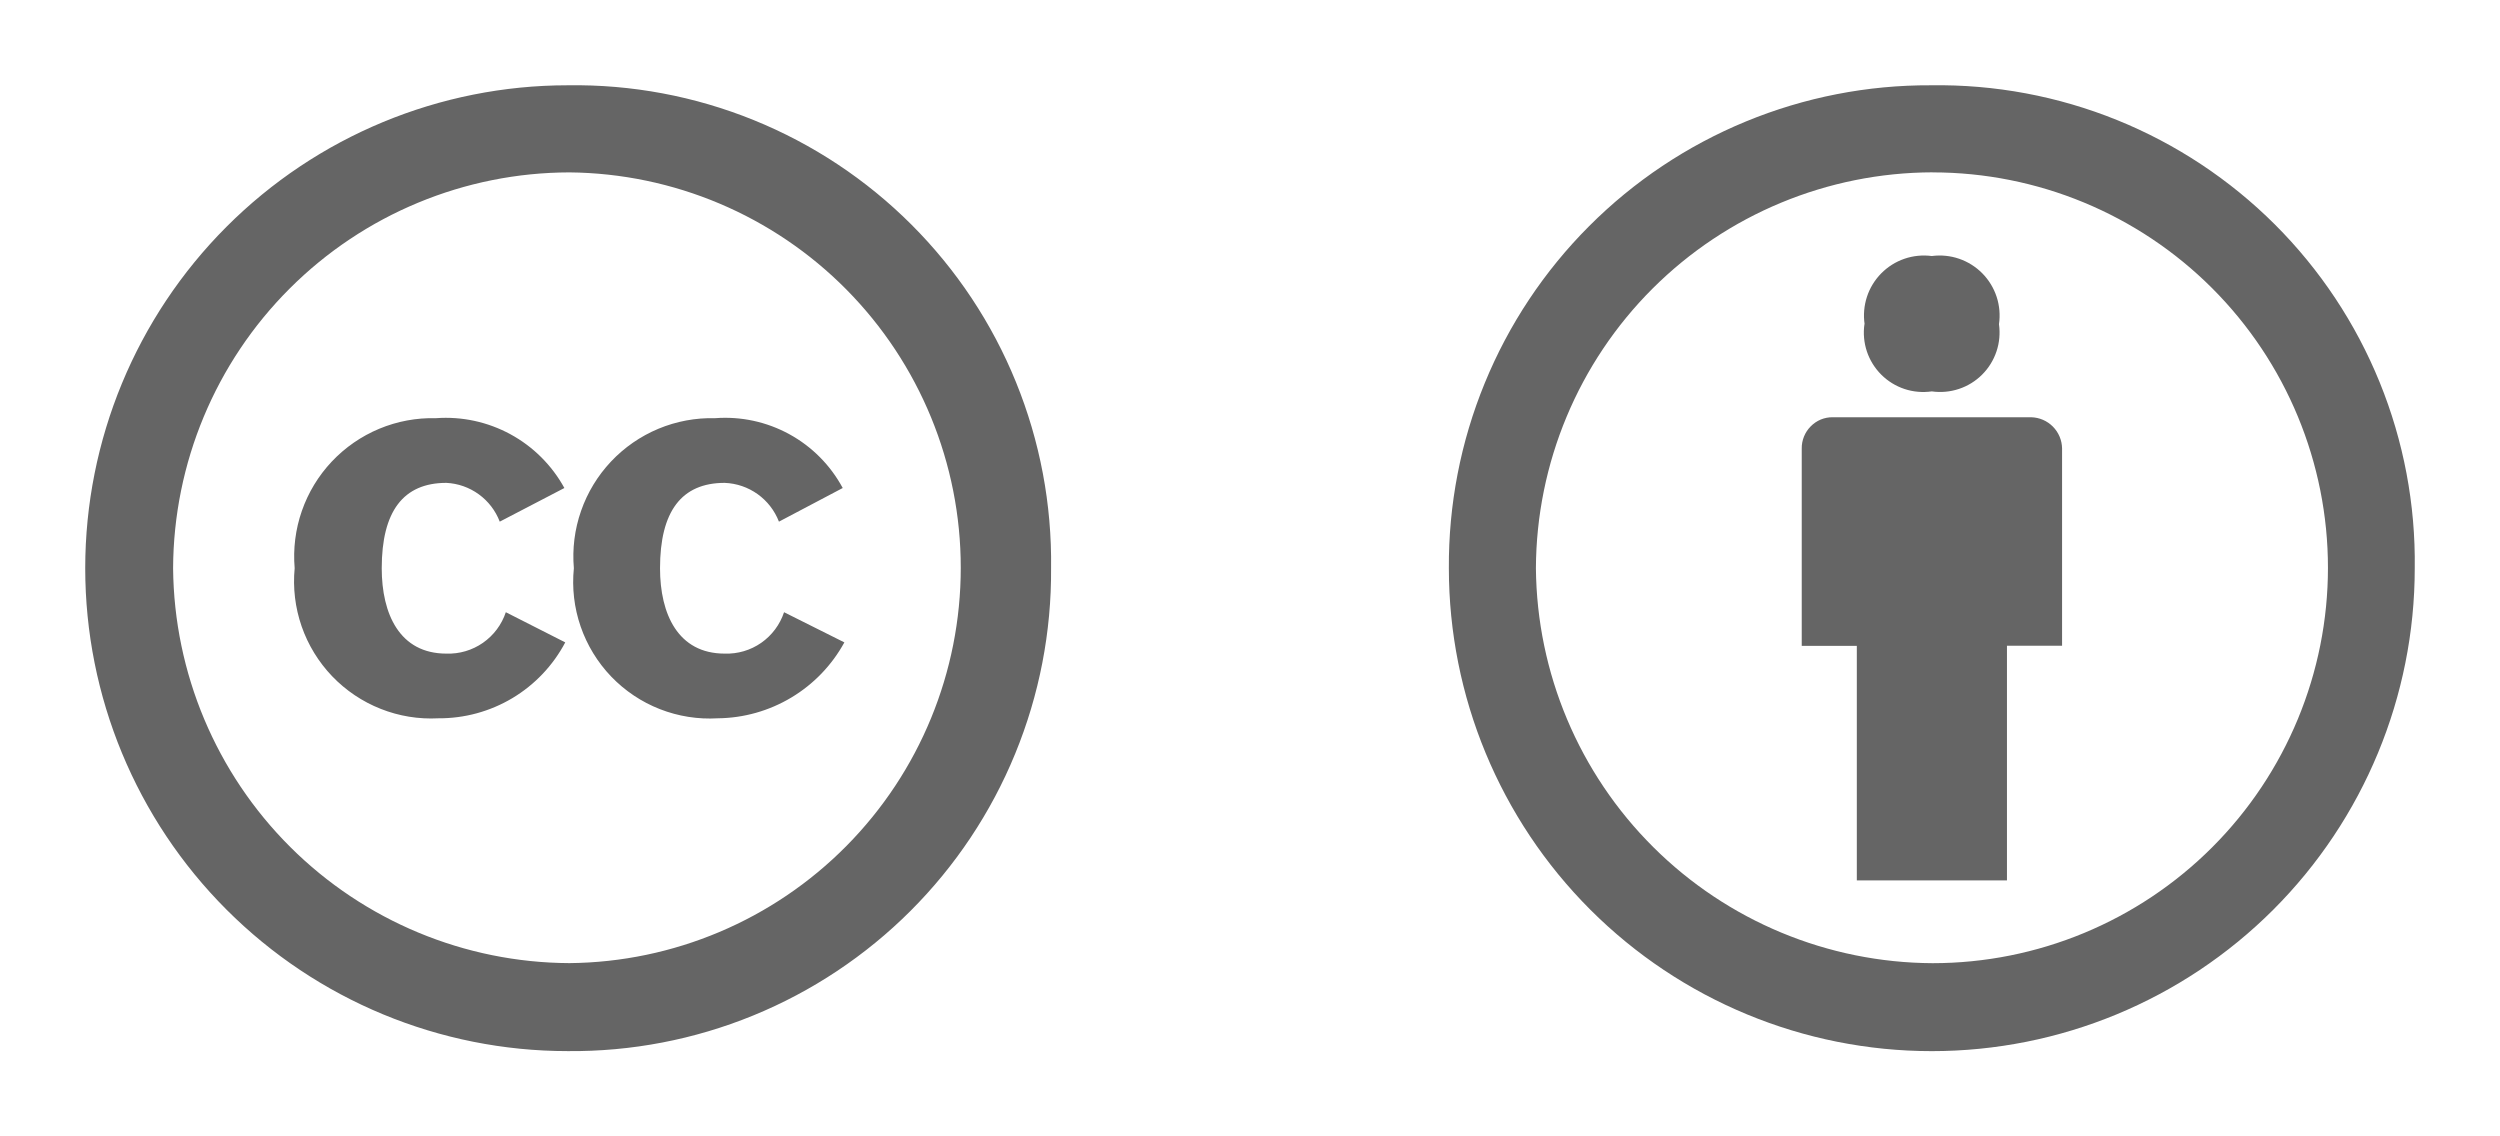 <?xml version="1.0" encoding="UTF-8"?> <svg xmlns="http://www.w3.org/2000/svg" width="88" height="40" viewBox="0 0 88 40" fill="none"><path d="M19.866 17.178L17.591 18.362C17.444 17.977 17.188 17.642 16.854 17.4C16.52 17.157 16.123 17.017 15.711 16.997C14.196 16.997 13.437 17.998 13.437 20.002C13.437 21.616 14.068 23.007 15.711 23.007C16.171 23.023 16.623 22.89 17 22.627C17.378 22.364 17.66 21.986 17.805 21.55L19.897 22.612C19.468 23.424 18.825 24.102 18.038 24.573C17.25 25.044 16.349 25.29 15.432 25.284C14.739 25.321 14.046 25.208 13.401 24.952C12.755 24.697 12.173 24.305 11.692 23.804C11.212 23.302 10.845 22.703 10.617 22.047C10.39 21.391 10.306 20.693 10.372 20.002C10.314 19.319 10.4 18.632 10.625 17.985C10.85 17.338 11.209 16.746 11.679 16.247C12.149 15.749 12.718 15.355 13.35 15.092C13.982 14.829 14.662 14.702 15.347 14.72C16.256 14.653 17.165 14.85 17.966 15.285C18.768 15.721 19.427 16.378 19.866 17.178ZM29.664 17.178L27.419 18.362C27.268 17.973 27.007 17.636 26.668 17.393C26.328 17.15 25.925 17.013 25.508 16.997C23.991 16.997 23.233 17.998 23.233 20.002C23.233 21.616 23.866 23.007 25.508 23.007C25.967 23.023 26.419 22.89 26.796 22.627C27.173 22.364 27.454 21.986 27.599 21.55L29.722 22.612C29.283 23.414 28.639 24.084 27.855 24.553C27.072 25.023 26.178 25.275 25.265 25.284C24.57 25.325 23.875 25.215 23.227 24.961C22.58 24.708 21.995 24.316 21.513 23.814C21.032 23.311 20.665 22.71 20.438 22.052C20.211 21.394 20.13 20.695 20.2 20.002C20.141 19.319 20.227 18.632 20.453 17.985C20.678 17.338 21.037 16.746 21.507 16.247C21.976 15.749 22.546 15.355 23.177 15.092C23.809 14.829 24.49 14.702 25.174 14.72C26.08 14.651 26.986 14.847 27.783 15.283C28.58 15.719 29.233 16.377 29.664 17.178ZM19.984 3.002C15.479 3.002 11.159 4.793 7.974 7.981C4.789 11.169 3 15.492 3 20.001C3 24.509 4.789 28.833 7.974 32.02C11.159 35.208 15.479 36.999 19.984 36.999C22.221 37.019 24.44 36.593 26.511 35.746C28.582 34.899 30.464 33.648 32.048 32.066C33.631 30.484 34.885 28.603 35.734 26.531C36.584 24.46 37.014 22.24 36.998 20.001C37.028 17.758 36.608 15.531 35.763 13.453C34.919 11.375 33.666 9.488 32.079 7.903C30.493 6.318 28.605 5.068 26.528 4.226C24.45 3.384 22.225 2.968 19.984 3.002ZM20.043 33.902C16.359 33.885 12.83 32.417 10.219 29.816C7.608 27.214 6.126 23.688 6.093 20.001C6.109 16.305 7.584 12.765 10.198 10.155C12.812 7.544 16.352 6.075 20.044 6.068C23.71 6.103 27.213 7.584 29.792 10.19C32.372 12.797 33.819 16.317 33.819 19.985C33.819 23.654 32.372 27.174 29.792 29.78C27.213 32.386 23.708 33.868 20.043 33.902Z" fill="#656565"></path><path d="M72.585 15.778V22.729H70.645V30.989H65.36V22.735H63.421V15.784C63.419 15.64 63.447 15.498 63.501 15.365C63.555 15.232 63.635 15.111 63.736 15.009C63.837 14.906 63.957 14.824 64.09 14.768C64.223 14.713 64.367 14.685 64.511 14.687H71.496C71.784 14.694 72.058 14.811 72.261 15.016C72.464 15.22 72.58 15.495 72.585 15.783V15.778ZM65.634 11.412C65.587 11.089 65.615 10.759 65.716 10.449C65.817 10.138 65.99 9.856 66.219 9.623C66.448 9.391 66.728 9.214 67.037 9.108C67.346 9.002 67.675 8.97 67.999 9.012C68.323 8.97 68.652 9.002 68.961 9.108C69.269 9.214 69.55 9.391 69.779 9.623C70.008 9.856 70.18 10.138 70.282 10.449C70.383 10.759 70.411 11.089 70.364 11.412C70.409 11.733 70.38 12.061 70.277 12.368C70.174 12.676 70.002 12.956 69.772 13.185C69.543 13.415 69.263 13.588 68.955 13.69C68.647 13.793 68.32 13.822 67.999 13.777C67.677 13.823 67.349 13.795 67.04 13.693C66.732 13.591 66.451 13.418 66.221 13.188C65.991 12.959 65.817 12.678 65.714 12.37C65.612 12.062 65.582 11.734 65.628 11.412H65.634ZM67.972 3.002C70.215 2.968 72.441 3.384 74.521 4.226C76.6 5.068 78.489 6.319 80.077 7.903C81.664 9.488 82.918 11.376 83.763 13.453C84.609 15.531 85.029 17.758 84.999 20.001C84.999 24.509 83.207 28.833 80.02 32.021C76.832 35.209 72.508 37 67.999 37C63.491 37 59.167 35.209 55.979 32.021C52.791 28.833 51 24.509 51 20.001C50.986 17.767 51.415 15.552 52.263 13.485C53.11 11.418 54.359 9.54 55.938 7.959C57.516 6.378 59.392 5.126 61.458 4.275C63.524 3.424 65.737 2.991 67.972 3.002ZM68.026 6.066C64.331 6.075 60.789 7.545 58.173 10.155C55.557 12.766 54.08 16.305 54.064 20.001C54.096 23.688 55.58 27.215 58.193 29.816C60.806 32.418 64.339 33.887 68.026 33.904C71.717 33.904 75.257 32.437 77.867 29.827C80.477 27.217 81.944 23.677 81.944 19.986C81.944 16.294 80.477 12.755 77.867 10.144C75.257 7.534 71.717 6.068 68.026 6.068V6.066Z" fill="#656565"></path></svg> 
